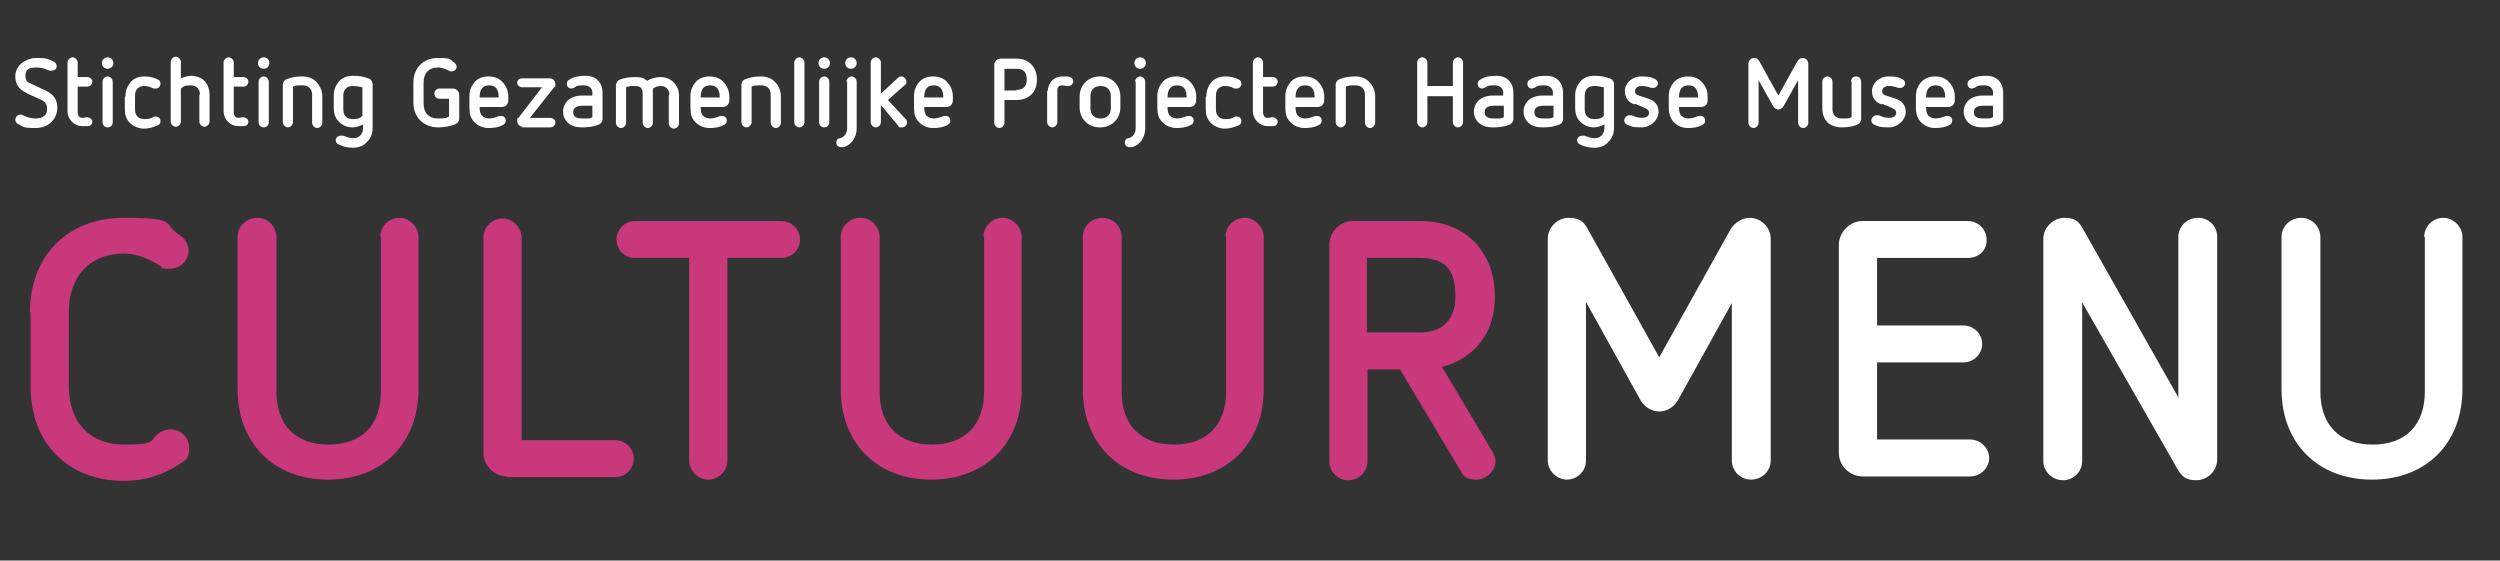 <?xml version="1.0" encoding="UTF-8"?>
<svg xmlns="http://www.w3.org/2000/svg" version="1.1" viewBox="0 0 392.5 88">
  <rect x="0" y="0" width="392.5" height="88" fill="#333333" stroke="none"/>
  <defs>
    <style>
      .cls-1 {
        fill: #c8387a;
      }

      .cls-2 {
        fill: #fff;
      }
    </style>
  </defs>
  <!-- Generator: Adobe Illustrator 28.7.5, SVG Export Plug-In . SVG Version: 1.2.0 Build 176)  -->
  <g>
    <g id="Laag_1">
      <g>
        <path class="cls-2" d="M4.2,14.6c-1.2-.5-1.8-1.4-1.8-2.6,0-1.8,1.7-2.9,3.4-2.9s1.7.2,2.5.5c.3.1.6.4.6.8s-.3.7-.8.7-.2,0-.3,0c-.4-.1-.9-.5-2.1-.5s-1.7.3-1.7,1.3.4,1,1,1.3l1.7.8c1.2.5,2.3,1.2,2.3,2.9s-1.3,3.2-3.4,3.2-1.9-.2-2.7-.6c-.3-.1-.5-.4-.5-.7s.3-.8.7-.8.4,0,.5.1c.6.3,1.3.5,2,.5,1.1,0,1.8-.5,1.8-1.5s-.6-1.3-1.3-1.6l-1.8-.8Z"/>
        <path class="cls-2" d="M10.6,9.8c0-.4.4-.8.8-.8s.8.4.8.8v2.3h1.5c.4,0,.8.3.8.7s-.3.8-.8.8h-1.5v4c0,.6.3.9.7.9s.5-.1.8-.1.8.3.8.7-.3.7-.7.7c-.3,0-.6,0-.9,0-1.2,0-2.3-1-2.3-2.4v-7.8Z"/>
        <path class="cls-2" d="M16.9,10.8c-.5,0-.9-.4-.9-.9s.4-.9.9-.9.9.4.9.9-.4.9-.9.9ZM16.1,12.8c0-.4.4-.8.8-.8s.8.4.8.8v6.4c0,.4-.3.8-.8.8s-.8-.4-.8-.8v-6.4Z"/>
        <path class="cls-2" d="M19.7,15.1c0-.9.3-1.6.8-2.2s1.3-.9,2.2-.9,1.5.2,2.1.5c.3.1.4.4.4.7s-.3.7-.7.7-.3,0-.4,0c-.4-.2-.9-.4-1.4-.4-.9,0-1.5.5-1.5,1.5v2.2c0,.9.5,1.5,1.5,1.5s1.1-.2,1.5-.4c.1,0,.2,0,.3,0,.4,0,.7.3.7.7s-.2.6-.5.7c-.7.3-1.4.5-2.1.5s-1.6-.3-2.2-.9-.8-1.3-.8-2.2v-1.9Z"/>
        <path class="cls-2" d="M31.4,14.9c0-.9-.5-1.5-1.5-1.5s-1.1.2-1.5.5v5.2c0,.4-.4.8-.8.8s-.8-.4-.8-.8v-9.4c0-.4.4-.8.8-.8s.8.4.8.8v2.6c.5-.2,1.1-.4,1.6-.4.9,0,1.6.3,2.1.8s.8,1.3.8,2.2v4.2c0,.4-.4.8-.8.8s-.8-.4-.8-.8v-4.3Z"/>
        <path class="cls-2" d="M35.1,9.8c0-.4.4-.8.8-.8s.8.4.8.8v2.3h1.5c.4,0,.8.3.8.7s-.3.8-.8.8h-1.5v4c0,.6.3.9.7.9s.5-.1.8-.1.8.3.8.7-.3.7-.7.7c-.3,0-.6,0-.9,0-1.2,0-2.3-1-2.3-2.4v-7.8Z"/>
        <path class="cls-2" d="M41.4,10.8c-.5,0-.9-.4-.9-.9s.4-.9.9-.9.9.4.9.9-.4.9-.9.9ZM40.6,12.8c0-.4.4-.8.8-.8s.8.4.8.8v6.4c0,.4-.3.8-.8.8s-.8-.4-.8-.8v-6.4Z"/>
        <path class="cls-2" d="M49,14.9c0-.9-.5-1.5-1.5-1.5s-1,0-1.5.2v5.6c0,.4-.4.8-.8.8s-.8-.4-.8-.8v-5.9c0-.4.3-.8.7-.9.7-.3,1.6-.4,2.4-.4s1.7.3,2.2.9c.5.5.9,1.3.9,2.2v4.2c0,.4-.4.8-.8.8s-.8-.4-.8-.8v-4.3Z"/>
        <path class="cls-2" d="M56.9,19.6c-.5.2-1,.4-1.5.4-.9,0-1.6-.3-2.2-.9s-.8-1.3-.8-2.2v-1.9c0-.9.3-1.6.8-2.2s1.3-.9,2.2-.9,1.6.1,2.4.4c.4.1.7.5.7.9v6.9c0,.9-.3,1.6-.9,2.2-.5.6-1.3.9-2.2.9s-1.5-.2-2.2-.5c-.3-.1-.5-.4-.5-.7s.3-.7.8-.7.2,0,.4,0c.5.2,1,.4,1.6.4.9,0,1.5-.7,1.5-1.6v-.6ZM56.9,13.7c-.5-.1-1-.2-1.5-.2-.9,0-1.5.5-1.5,1.5v2.2c0,.9.5,1.5,1.5,1.5s1.1-.2,1.5-.5v-4.4Z"/>
        <path class="cls-2" d="M70.5,15.5h-1.5c-.4,0-.8-.3-.8-.8s.4-.8.8-.8h2.1c.5,0,1,.4,1,1v3.7c0,.4-.2.7-.6.9-.7.3-1.8.5-2.7.5-2.3,0-3.9-1.6-3.9-3.9v-3.1c0-2.4,1.6-3.9,3.9-3.9s1.8.3,2.5.7c.2.2.4.4.4.7,0,.4-.4.7-.8.7s-.3,0-.4-.1c-.4-.2-1.1-.5-1.7-.5-1.5,0-2.3.9-2.3,2.4v3.2c0,1.5.8,2.4,2.3,2.4s1.2-.1,1.7-.3v-2.8Z"/>
        <path class="cls-2" d="M75.3,16.8c0,.6.1,1,.3,1.3.3.3.7.5,1.2.5s1.1-.2,1.6-.4c.1,0,.2,0,.3,0,.4,0,.7.3.7.7s-.1.5-.4.7c-.7.4-1.5.5-2.3.5s-1.6-.3-2.2-.9-.8-1.3-.8-2.2v-1.9c0-.9.3-1.6.8-2.2s1.3-.9,2.2-.9,1.7.3,2.2.9c.5.5.9,1.3.9,2.2v.7c0,.5-.4,1-1,1h-3.6ZM78.3,15.3c0-1.3-.5-1.9-1.5-1.9s-1.5.6-1.5,1.9h3Z"/>
        <path class="cls-2" d="M82.1,19.9c-.5,0-.9-.4-.9-.9s0-.4.2-.5l3.7-4.8h-3.1c-.4,0-.8-.3-.8-.7s.3-.7.8-.7h4.3c.5,0,.9.4.9.9s0,.4-.2.5l-3.8,4.8h3.2c.4,0,.8.3.8.7s-.3.8-.8.8h-4.5Z"/>
        <path class="cls-2" d="M94.6,18.7c0,.4-.3.8-.7.9-.7.3-1.6.4-2.5.4s-1.7-.2-2.2-.7c-.5-.4-.8-1.1-.8-1.8s.3-1.3.8-1.8c.5-.4,1.2-.7,2.2-.7h1.6v-.5c0-.6-.5-1.1-1.3-1.1s-1.1,0-1.6.4c-.1,0-.3.1-.4.1-.4,0-.7-.3-.7-.7s.1-.5.4-.7c.8-.5,1.5-.6,2.6-.6,1.7,0,2.6,1.2,2.6,2.6v4.1ZM93,16.6h-1.6c-1.3,0-1.4.7-1.4,1s0,1,1.4,1,1.1,0,1.6-.2v-1.8Z"/>
        <path class="cls-2" d="M105.1,14.8c0-.7-.6-1.3-1.3-1.3s-.9.2-1.3.4v5.4c0,.4-.4.8-.8.8s-.8-.4-.8-.8v-4.7c0-.9-.6-1.1-1.2-1.1s-.9,0-1.4.2v5.6c0,.4-.4.8-.8.8s-.8-.4-.8-.8v-5.9c0-.4.3-.8.6-.9.8-.3,1.6-.4,2.5-.4s1.4.2,1.8.6c.6-.4,1.4-.6,2.1-.6,1.6,0,2.9,1.2,2.9,2.9v4.4c0,.4-.4.8-.8.8s-.8-.4-.8-.8v-4.5Z"/>
        <path class="cls-2" d="M110,16.8c0,.6.1,1,.3,1.3.3.3.7.5,1.2.5s1.1-.2,1.6-.4c.1,0,.2,0,.3,0,.4,0,.7.3.7.7s-.1.5-.4.7c-.7.4-1.5.5-2.3.5s-1.6-.3-2.2-.9-.8-1.3-.8-2.2v-1.9c0-.9.3-1.6.8-2.2s1.3-.9,2.2-.9,1.7.3,2.2.9c.5.5.9,1.3.9,2.2v.7c0,.5-.4,1-1,1h-3.6ZM113,15.3c0-1.3-.5-1.9-1.5-1.9s-1.5.6-1.5,1.9h3Z"/>
        <path class="cls-2" d="M121,14.9c0-.9-.5-1.5-1.5-1.5s-1,0-1.5.2v5.6c0,.4-.4.8-.8.8s-.8-.4-.8-.8v-5.9c0-.4.3-.8.7-.9.7-.3,1.6-.4,2.4-.4s1.7.3,2.2.9c.5.5.9,1.3.9,2.2v4.2c0,.4-.4.8-.8.8s-.8-.4-.8-.8v-4.3Z"/>
        <path class="cls-2" d="M124.7,9.8c0-.4.4-.8.8-.8s.8.4.8.8v9.4c0,.4-.4.8-.8.8s-.8-.4-.8-.8v-9.4Z"/>
        <path class="cls-2" d="M129.4,10.8c-.5,0-.9-.4-.9-.9s.4-.9.9-.9.9.4.9.9-.4.9-.9.9ZM128.6,12.8c0-.4.4-.8.8-.8s.8.4.8.8v6.4c0,.4-.3.8-.8.8s-.8-.4-.8-.8v-6.4Z"/>
        <path class="cls-2" d="M132.9,12.8c0-.4.4-.8.8-.8s.8.4.8.8v7.3c0,1.5-.8,2.6-2,3-.1,0-.3,0-.5,0-.4,0-.7-.3-.7-.7s.2-.7.6-.7c.7-.2,1.1-.8,1.1-1.6v-7.3ZM133.6,10.8c-.5,0-.9-.4-.9-.9s.4-.9.9-.9.9.4.9.9-.4.9-.9.9Z"/>
        <path class="cls-2" d="M138.3,16.6v2.6c0,.4-.4.8-.8.8s-.8-.4-.8-.8v-9.4c0-.4.4-.8.8-.8s.8.4.8.8v4.9l2.7-2.5c.2-.2.4-.2.5-.2.4,0,.8.4.8.8s0,.4-.3.6l-2.6,2.3,2.8,3c.1.1.2.3.2.5,0,.4-.3.8-.8.8s-.5,0-.6-.3l-2.7-3.2Z"/>
        <path class="cls-2" d="M145.1,16.8c0,.6.1,1,.3,1.3.3.3.7.5,1.2.5s1.1-.2,1.6-.4c.1,0,.2,0,.3,0,.4,0,.7.3.7.7s-.1.5-.4.7c-.7.4-1.5.5-2.3.5s-1.6-.3-2.2-.9-.8-1.3-.8-2.2v-1.9c0-.9.3-1.6.8-2.2s1.3-.9,2.2-.9,1.7.3,2.2.9c.5.5.9,1.3.9,2.2v.7c0,.5-.4,1-1,1h-3.6ZM148.1,15.3c0-1.3-.5-1.9-1.5-1.9s-1.5.6-1.5,1.9h3Z"/>
        <path class="cls-2" d="M156.1,10.2c0-.5.4-1,1-1h2.5c1.9,0,3.2,1.3,3.2,3.3s-1.3,3.2-3.2,3.2h-1.9v3.6c0,.4-.4.8-.8.8s-.8-.4-.8-.8v-9.1ZM159.6,14.1c.8,0,1.6-.3,1.6-1.6s-.6-1.7-1.6-1.7h-1.9v3.4h1.9Z"/>
        <path class="cls-2" d="M164.5,14.3c0-1.3,1-2.3,2.3-2.3s.8,0,1.1.1c.4,0,.6.4.6.7s-.3.7-.7.7-.1,0-.3,0c-.2,0-.5-.1-.8-.1-.4,0-.7.3-.7.7v5.1c0,.4-.4.8-.8.8s-.8-.4-.8-.8v-5Z"/>
        <path class="cls-2" d="M175.9,16.8c0,.9-.3,1.7-.9,2.3-.6.6-1.4.9-2.3.9s-1.7-.3-2.3-.9-.9-1.4-.9-2.3v-1.6c0-.9.3-1.7.9-2.3.6-.6,1.4-.9,2.3-.9s1.7.3,2.3.9c.6.6.9,1.4.9,2.3v1.6ZM174.4,15.1c0-1-.6-1.6-1.6-1.6s-1.6.6-1.6,1.6v1.9c0,1,.6,1.6,1.6,1.6s1.6-.6,1.6-1.6v-1.9Z"/>
        <path class="cls-2" d="M178.2,12.8c0-.4.4-.8.8-.8s.8.4.8.8v7.3c0,1.5-.8,2.6-2,3-.1,0-.3,0-.5,0-.4,0-.7-.3-.7-.7s.2-.7.6-.7c.7-.2,1.1-.8,1.1-1.6v-7.3ZM179,10.8c-.5,0-.9-.4-.9-.9s.4-.9.9-.9.9.4.9.9-.4.9-.9.9Z"/>
        <path class="cls-2" d="M183.3,16.8c0,.6.1,1,.3,1.3.3.3.7.5,1.2.5s1.1-.2,1.6-.4c.1,0,.2,0,.3,0,.4,0,.7.3.7.7s-.1.5-.4.7c-.7.4-1.5.5-2.3.5s-1.6-.3-2.2-.9-.8-1.3-.8-2.2v-1.9c0-.9.3-1.6.8-2.2s1.3-.9,2.2-.9,1.7.3,2.2.9c.5.5.9,1.3.9,2.2v.7c0,.5-.4,1-1,1h-3.6ZM186.3,15.3c0-1.3-.5-1.9-1.5-1.9s-1.5.6-1.5,1.9h3Z"/>
        <path class="cls-2" d="M189.4,15.1c0-.9.3-1.6.8-2.2s1.3-.9,2.2-.9,1.5.2,2.1.5c.3.1.4.4.4.7s-.3.7-.7.7-.3,0-.4,0c-.4-.2-.9-.4-1.4-.4-.9,0-1.5.5-1.5,1.5v2.2c0,.9.5,1.5,1.5,1.5s1.1-.2,1.5-.4c.1,0,.2,0,.3,0,.4,0,.7.3.7.7s-.2.6-.5.7c-.7.3-1.4.5-2.1.5s-1.6-.3-2.2-.9-.8-1.3-.8-2.2v-1.9Z"/>
        <path class="cls-2" d="M196.7,9.8c0-.4.4-.8.8-.8s.8.4.8.8v2.3h1.5c.4,0,.8.3.8.7s-.3.8-.8.8h-1.5v4c0,.6.3.9.7.9s.5-.1.8-.1.8.3.8.7-.3.7-.7.7c-.3,0-.6,0-.9,0-1.2,0-2.3-1-2.3-2.4v-7.8Z"/>
        <path class="cls-2" d="M203.4,16.8c0,.6.1,1,.3,1.3.3.3.7.5,1.2.5s1.1-.2,1.6-.4c.1,0,.2,0,.3,0,.4,0,.7.3.7.7s-.1.5-.4.7c-.7.4-1.5.5-2.3.5s-1.6-.3-2.2-.9-.8-1.3-.8-2.2v-1.9c0-.9.3-1.6.8-2.2s1.3-.9,2.2-.9,1.7.3,2.2.9c.5.5.9,1.3.9,2.2v.7c0,.5-.4,1-1,1h-3.6ZM206.4,15.3c0-1.3-.5-1.9-1.5-1.9s-1.5.6-1.5,1.9h3Z"/>
        <path class="cls-2" d="M214.3,14.9c0-.9-.5-1.5-1.5-1.5s-1,0-1.5.2v5.6c0,.4-.4.8-.8.8s-.8-.4-.8-.8v-5.9c0-.4.3-.8.7-.9.7-.3,1.6-.4,2.4-.4s1.7.3,2.2.9c.5.5.9,1.3.9,2.2v4.2c0,.4-.4.8-.8.8s-.8-.4-.8-.8v-4.3Z"/>
        <path class="cls-2" d="M228.1,15.1h-4v4.1c0,.4-.4.8-.8.8s-.8-.4-.8-.8v-9.4c0-.4.4-.8.8-.8s.8.4.8.8v3.7h4v-3.7c0-.4.4-.8.8-.8s.8.4.8.8v9.4c0,.4-.4.8-.8.8s-.8-.4-.8-.8v-4.1Z"/>
        <path class="cls-2" d="M237.6,18.7c0,.4-.3.8-.7.9-.7.3-1.6.4-2.5.4s-1.7-.2-2.2-.7c-.5-.4-.8-1.1-.8-1.8s.3-1.3.8-1.8c.5-.4,1.2-.7,2.2-.7h1.6v-.5c0-.6-.5-1.1-1.3-1.1s-1.1,0-1.6.4c-.1,0-.3.1-.4.1-.4,0-.7-.3-.7-.7s.1-.5.4-.7c.8-.5,1.5-.6,2.6-.6,1.7,0,2.6,1.2,2.6,2.6v4.1ZM236.1,16.6h-1.6c-1.3,0-1.4.7-1.4,1s0,1,1.4,1,1.1,0,1.6-.2v-1.8Z"/>
        <path class="cls-2" d="M245.4,18.7c0,.4-.3.8-.7.9-.7.3-1.6.4-2.5.4s-1.7-.2-2.2-.7c-.5-.4-.8-1.1-.8-1.8s.3-1.3.8-1.8c.5-.4,1.2-.7,2.2-.7h1.6v-.5c0-.6-.5-1.1-1.3-1.1s-1.1,0-1.6.4c-.1,0-.3.1-.4.1-.4,0-.7-.3-.7-.7s.1-.5.4-.7c.8-.5,1.5-.6,2.6-.6,1.7,0,2.6,1.2,2.6,2.6v4.1ZM243.9,16.6h-1.6c-1.3,0-1.4.7-1.4,1s0,1,1.4,1,1.1,0,1.6-.2v-1.8Z"/>
        <path class="cls-2" d="M251.8,19.6c-.5.2-1,.4-1.5.4-.9,0-1.6-.3-2.2-.9s-.8-1.3-.8-2.2v-1.9c0-.9.3-1.6.8-2.2s1.3-.9,2.2-.9,1.6.1,2.4.4c.4.1.7.5.7.9v6.9c0,.9-.3,1.6-.9,2.2-.5.6-1.3.9-2.2.9s-1.5-.2-2.2-.5c-.3-.1-.5-.4-.5-.7s.3-.7.8-.7.2,0,.4,0c.5.2,1,.4,1.6.4.9,0,1.5-.7,1.5-1.6v-.6ZM251.8,13.7c-.5-.1-1-.2-1.5-.2-.9,0-1.5.5-1.5,1.5v2.2c0,.9.5,1.5,1.5,1.5s1.1-.2,1.5-.5v-4.4Z"/>
        <path class="cls-2" d="M256.6,16.4c-.8-.3-1.5-.9-1.5-2.1s1.1-2.3,2.6-2.3,1.6.2,2.1.4c.3.1.5.4.5.7s-.3.7-.7.7-.3,0-.4,0c-.4-.2-1-.3-1.5-.3s-1,.3-1,.8.3.6.6.7l1.5.5c1,.3,1.6,1,1.6,2.1s-1.1,2.4-2.7,2.4-1.6-.2-2.2-.4c-.3-.1-.5-.4-.5-.7s.3-.8.8-.8.2,0,.4,0c.4.2.9.4,1.6.4s1.1-.3,1.1-.8-.5-.7-1-.9l-1.2-.5Z"/>
        <path class="cls-2" d="M263.6,16.8c0,.6.1,1,.3,1.3.3.3.7.5,1.2.5s1.1-.2,1.6-.4c.1,0,.2,0,.3,0,.4,0,.7.3.7.7s-.1.5-.4.7c-.7.4-1.5.5-2.3.5s-1.6-.3-2.2-.9c-.5-.5-.8-1.3-.8-2.2v-1.9c0-.9.3-1.6.8-2.2.6-.6,1.3-.9,2.2-.9s1.7.3,2.2.9c.5.5.9,1.3.9,2.2v.7c0,.5-.4,1-1,1h-3.6ZM266.6,15.3c0-1.3-.5-1.9-1.5-1.9s-1.5.6-1.5,1.9h3Z"/>
        <path class="cls-2" d="M282.3,12.6l-2.3,4.1c-.2.3-.5.5-.8.5s-.6-.2-.8-.5l-2.3-4.1v6.7c0,.4-.4.8-.8.8s-.8-.4-.8-.8v-9.3c0-.5.4-.9.9-.9s.6.2.8.5l3,5.4,3-5.4c.2-.3.5-.5.8-.5.5,0,.9.4.9.9v9.3c0,.4-.4.8-.8.8s-.8-.4-.8-.8v-6.7Z"/>
        <path class="cls-2" d="M290.6,12.8c0-.4.3-.8.8-.8s.8.4.8.8v5.9c0,.4-.3.8-.7.9-.7.3-1.6.4-2.4.4s-1.7-.3-2.2-.8c-.5-.5-.8-1.3-.8-2.2v-4.2c0-.4.4-.8.8-.8s.8.4.8.8v4.3c0,.9.5,1.5,1.5,1.5s1,0,1.5-.2v-5.6Z"/>
        <path class="cls-2" d="M295.4,16.4c-.8-.3-1.5-.9-1.5-2.1s1.1-2.3,2.6-2.3,1.6.2,2.1.4c.3.1.5.4.5.7s-.3.7-.7.7-.3,0-.4,0c-.4-.2-1-.3-1.5-.3s-1,.3-1,.8.3.6.6.7l1.5.5c1,.3,1.6,1,1.6,2.1s-1.1,2.4-2.7,2.4-1.6-.2-2.2-.4c-.3-.1-.5-.4-.5-.7s.3-.8.8-.8.2,0,.4,0c.4.2.9.4,1.6.4s1.1-.3,1.1-.8-.5-.7-1-.9l-1.2-.5Z"/>
        <path class="cls-2" d="M302.4,16.8c0,.6.1,1,.3,1.3.3.3.7.5,1.2.5s1.1-.2,1.6-.4c.1,0,.2,0,.3,0,.4,0,.7.3.7.7s-.1.5-.4.7c-.7.4-1.5.5-2.3.5s-1.6-.3-2.2-.9c-.5-.5-.8-1.3-.8-2.2v-1.9c0-.9.3-1.6.8-2.2.6-.6,1.3-.9,2.2-.9s1.7.3,2.2.9c.5.5.9,1.3.9,2.2v.7c0,.5-.4,1-1,1h-3.6ZM305.4,15.3c0-1.3-.5-1.9-1.5-1.9s-1.5.6-1.5,1.9h3Z"/>
        <path class="cls-2" d="M314.5,18.7c0,.4-.3.8-.7.9-.7.3-1.6.4-2.5.4s-1.7-.2-2.2-.7c-.5-.4-.8-1.1-.8-1.8s.3-1.3.8-1.8c.5-.4,1.2-.7,2.2-.7h1.6v-.5c0-.6-.5-1.1-1.3-1.1s-1.1,0-1.6.4c-.1,0-.3.1-.4.1-.4,0-.7-.3-.7-.7s.1-.5.4-.7c.8-.5,1.5-.6,2.6-.6,1.7,0,2.6,1.2,2.6,2.6v4.1ZM312.9,16.6h-1.6c-1.3,0-1.4.7-1.4,1s0,1,1.4,1,1.1,0,1.6-.2v-1.8Z"/>
        <path class="cls-1" d="M4.7,49c0-8.8,5.9-14.8,14.7-14.8s6,.9,8.8,2.7c.9.6,1.4,1.5,1.4,2.5,0,1.5-1.3,2.8-3,2.8s-1-.2-1.5-.5c-1.8-1.1-3.7-1.9-5.6-1.9-5.5,0-8.7,3.7-8.7,9.2v11.6c0,5.5,3.1,9.2,8.7,9.2s3.8-.8,5.6-1.9c.5-.3,1.1-.5,1.7-.5,1.5,0,2.9,1.2,2.9,2.9s-.5,1.9-1.4,2.5c-2.7,1.8-5.7,2.7-8.8,2.7-8.8,0-14.7-5.9-14.7-14.8v-11.6Z"/>
        <path class="cls-1" d="M59.7,37.2c0-1.7,1.4-3,3-3s3,1.4,3,3v23.9c0,8.5-5.7,14.2-14.2,14.2s-14.2-5.7-14.2-14.2v-23.9c0-1.7,1.4-3,3.1-3s3,1.4,3,3v24.3c0,5.2,3,8.3,8.2,8.3s8.2-3.1,8.2-8.3v-24.3Z"/>
        <path class="cls-1" d="M79.6,74.8c-2.1,0-3.7-1.8-3.7-3.7v-33.8c0-1.7,1.4-3,3-3s3,1.4,3,3.1v31.7h14.6c1.7,0,3,1.3,3,2.9s-1.3,2.9-2.9,2.9h-17Z"/>
        <path class="cls-1" d="M108.1,40.5h-8.4c-1.7,0-2.9-1.3-2.9-2.9s1.3-2.9,2.9-2.9h22.9c1.7,0,3,1.3,3,2.9s-1.3,2.9-3,2.9h-8.4v31.8c0,1.7-1.4,3-3,3s-3-1.4-3-3v-31.8Z"/>
        <path class="cls-1" d="M154.4,37.2c0-1.7,1.4-3,3-3s3,1.4,3,3v23.9c0,8.5-5.7,14.2-14.2,14.2s-14.2-5.7-14.2-14.2v-23.9c0-1.7,1.4-3,3.1-3s3,1.4,3,3v24.3c0,5.2,3,8.3,8.2,8.3s8.2-3.1,8.2-8.3v-24.3Z"/>
        <path class="cls-1" d="M192.4,37.2c0-1.7,1.4-3,3-3s3,1.4,3,3v23.9c0,8.5-5.7,14.2-14.2,14.2s-14.2-5.7-14.2-14.2v-23.9c0-1.7,1.4-3,3.1-3s3,1.4,3,3v24.3c0,5.2,3,8.3,8.2,8.3s8.2-3.1,8.2-8.3v-24.3Z"/>
        <path class="cls-1" d="M219.8,58h-5.1v14.4c0,1.7-1.4,3-3,3s-3-1.3-3-3v-34c0-2,1.7-3.7,3.7-3.7h10.6c3.4,0,6.3,1.1,8.4,3.2s3.3,5.1,3.3,8.6-1.1,6.3-3.3,8.4c-1.4,1.3-3,2.2-5,2.7l7.9,13.3c.3.5.5,1,.5,1.5,0,1.5-1.4,2.9-3,2.9s-2-.5-2.5-1.4l-9.5-15.9ZM222.9,52.2c2.6,0,5.6-1.1,5.6-5.7s-2-6-5.6-6h-8.3v11.7h8.3Z"/>
        <path class="cls-2" d="M272,47.4l-8.6,15.5c-.6,1-1.7,1.7-2.9,1.7s-2.3-.7-2.9-1.7l-8.6-15.5v24.9c0,1.7-1.4,3-3,3s-3-1.4-3-3v-34.8c0-1.8,1.5-3.3,3.3-3.3s2.4.7,3,1.8l11.2,20.1,11.2-20.1c.6-1,1.8-1.8,3-1.8,1.8,0,3.3,1.5,3.3,3.3v34.8c0,1.7-1.4,3-3.1,3s-3-1.4-3-3v-24.9Z"/>
        <path class="cls-2" d="M292.4,74.8c-1.9,0-3.7-1.6-3.7-3.7v-32.7c0-1.9,1.7-3.7,3.7-3.7h16.5c1.7,0,3,1.3,3,3s-1.3,2.8-3,2.8h-14.2v10.6h13.5c1.7,0,3,1.3,3,2.9s-1.3,2.9-3,2.9h-13.5v12.1h14.6c1.6,0,3,1.3,3,2.9s-1.4,2.9-3,2.9h-16.9Z"/>
        <path class="cls-2" d="M326.9,47.2v25.2c0,1.7-1.4,3-3,3s-3.1-1.3-3.1-3v-34.9c0-1.8,1.6-3.3,3.3-3.3s2.3.6,2.9,1.7l15,26.5v-25.2c0-1.7,1.4-3,3.1-3s3,1.3,3,3v34.9c0,1.9-1.6,3.3-3.3,3.3s-2.3-.7-2.9-1.7l-15.1-26.4Z"/>
        <path class="cls-2" d="M380.6,37.2c0-1.7,1.4-3,3-3s3,1.4,3,3v23.9c0,8.5-5.7,14.2-14.2,14.2s-14.2-5.7-14.2-14.2v-23.9c0-1.7,1.4-3,3.1-3s3,1.4,3,3v24.3c0,5.2,3,8.3,8.2,8.3s8.2-3.1,8.2-8.3v-24.3Z"/>
      </g>
    </g>
  </g>
</svg>